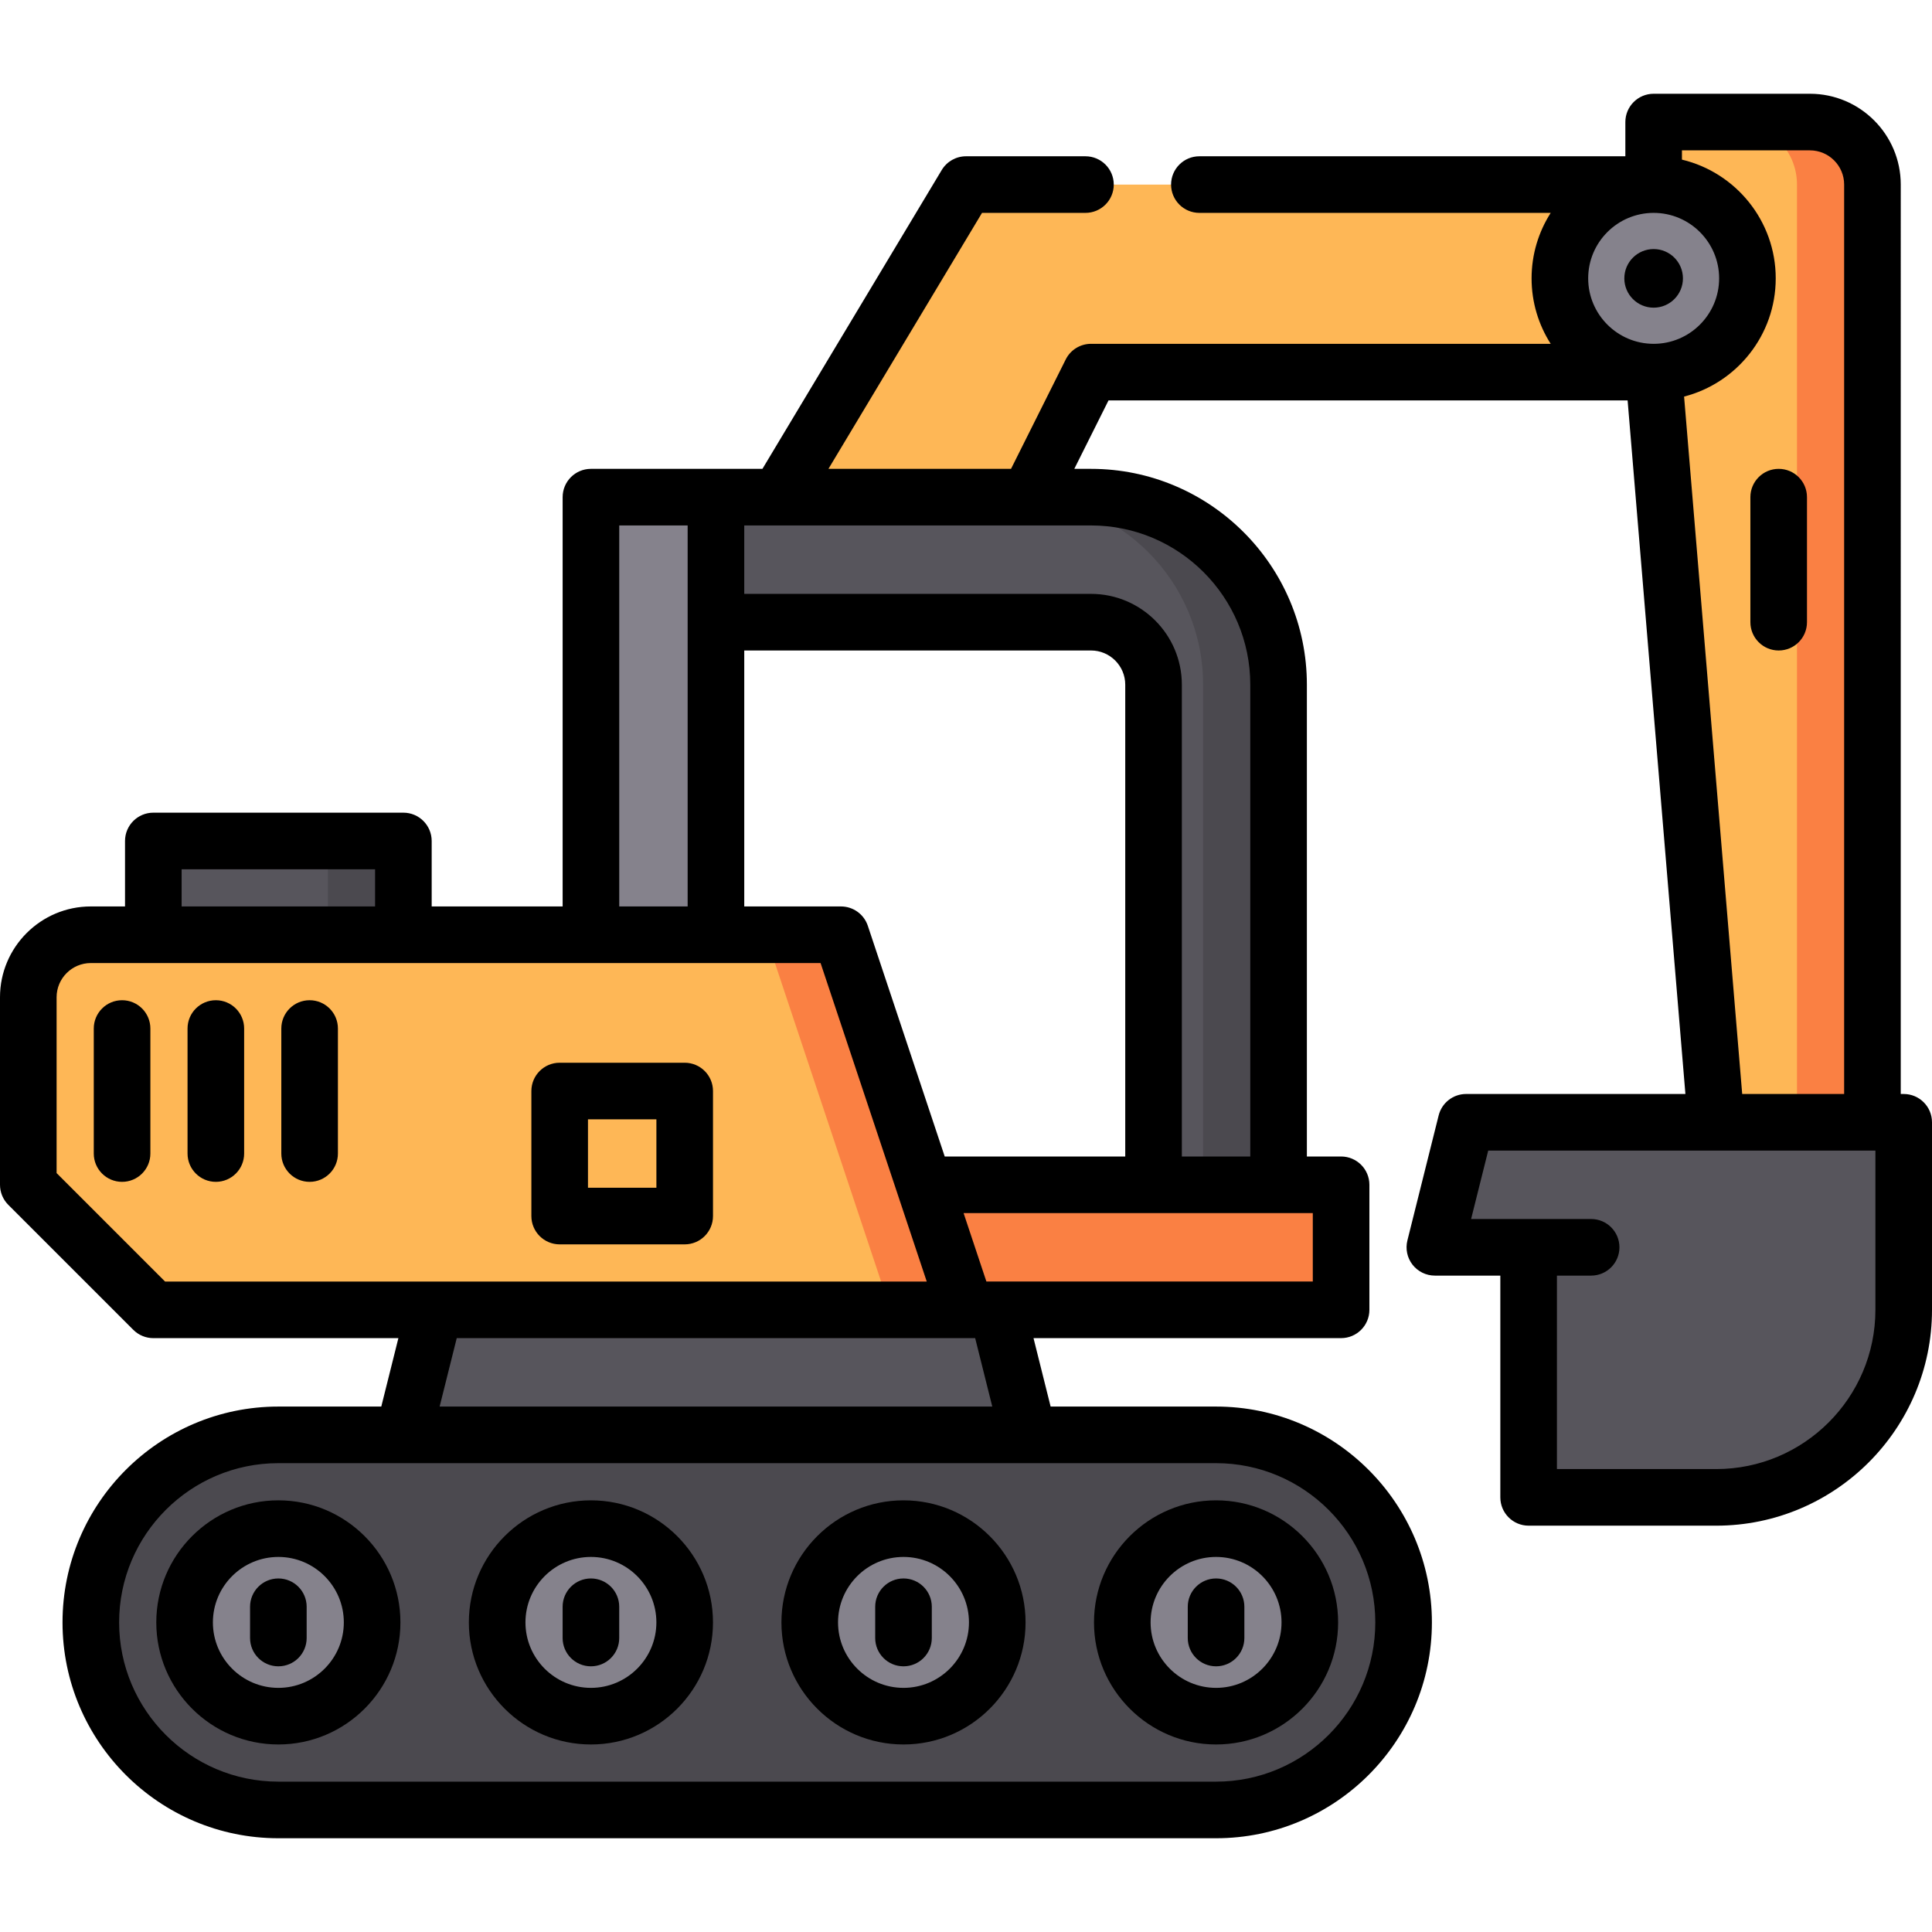 <?xml version="1.0" encoding="iso-8859-1"?>
<!-- Generator: Adobe Illustrator 19.0.0, SVG Export Plug-In . SVG Version: 6.00 Build 0)  -->
<svg version="1.1" id="Capa_1" xmlns="http://www.w3.org/2000/svg" xmlns:xlink="http://www.w3.org/1999/xlink" x="0px" y="0px"
	 viewBox="0 0 511.999 511.999" style="enable-background:new 0 0 511.999 511.999;" xml:space="preserve">
<polygon style="fill:#57555C;" points="276.907,397.601 259.948,329.768 117.38,338.334 104.704,389.035 "/>
<path style="fill:#4B494F;" d="M322.268,380.253c27.449,0,49.7,22.251,49.7,49.7s-22.251,49.7-49.7,49.7H73.767
	c-27.448,0-49.7-22.251-49.7-49.7c0-27.448,22.251-49.7,49.7-49.7H322.268z"/>
<g>
	<path style="fill:#FEB756;" d="M438.234,98.617H292.841c-2.273,0-4.35,1.284-5.367,3.317l-14.908,29.817l0.004,16.567h-66.271
		V131.75l47.954-79.922c1.084-1.807,3.037-2.913,5.145-2.913h178.837L438.234,98.617z"/>
	<path style="fill:#FEB756;" d="M438.234,98.617l17.147,205.755h40.838V48.915c0-9.15-7.418-16.568-16.568-16.568h-35.417
		c-3.314,0-6,2.686-6,6L438.234,98.617z"/>
</g>
<path style="fill:#FA8043;" d="M479.651,32.347h-20c9.15,0,16.568,7.418,16.568,16.568v255.457h20V48.915
	C496.218,39.765,488.801,32.347,479.651,32.347z"/>
<g>
	<path style="fill:#57555C;" d="M411.102,396.816h43.699c27.448,0,49.699-22.251,49.699-49.699v-43.701c0-3.314-2.686-6-6-6
		l-105.28-0.001c-2.753,0-5.153,1.874-5.821,4.545l-5.284,21.133c-0.947,3.787,1.917,7.455,5.821,7.455h11.166c3.314,0,6,2.686,6,6
		v54.267C405.102,394.131,407.788,396.816,411.102,396.816z"/>
	<path style="fill:#57555C;" d="M338.835,318.983V181.45c0-27.448-22.251-49.699-49.699-49.699H179.168c-3.314,0-6,2.686-6,6v27.133
		h115.968c9.149,0,16.565,7.417,16.565,16.565v138.534L338.835,318.983z"/>
</g>
<circle style="fill:#85828C;" cx="438.23" cy="73.77" r="24.851"/>
<path style="fill:#4B494F;" d="M289.136,131.751h-20c27.448,0,49.699,22.251,49.699,49.699v137.533l-13.134,0.396v0.604l33.134-1
	V181.45C338.835,154.002,316.584,131.751,289.136,131.751z"/>
<path style="fill:#57555C;" d="M40.632,256.5v-27.633c0-3.314,2.686-6,6-6h54.267c3.314,0,6,2.686,6,6V256.5H40.632z"/>
<path style="fill:#4B494F;" d="M100.899,222.867h-20c3.314,0,6,2.686,6,6V256.5h20v-27.633
	C106.899,225.553,104.213,222.867,100.899,222.867z"/>
<path style="fill:#FA8043;" d="M221.209,347.118h128.195c3.314,0,6-2.686,6-6v-21.134c0-3.314-2.686-6-6-6H206.298L221.209,347.118z
	"/>
<path style="fill:#85828C;" d="M189.734,260.5V131.749l-27.131,0.002c-3.313,0-5.999,2.686-6,6l-0.001,122.75L189.734,260.5
	L189.734,260.5z"/>
<path style="fill:#FEB756;" d="M38.878,345.363L9.257,315.743c-1.125-1.125-1.758-2.651-1.758-4.243v-47.217
	c0-9.15,7.418-16.568,16.568-16.568h194.475c2.583,0,4.875,1.653,5.692,4.103l29.133,87.401c1.295,3.885-1.597,7.897-5.692,7.897
	L43.121,347.12C41.529,347.12,40.003,346.488,38.878,345.363z"/>
<path style="fill:#FA8043;" d="M253.368,339.22l-29.133-87.401c-0.817-2.45-3.109-4.103-5.692-4.103h-20
	c2.583,0,4.875,1.653,5.692,4.103l29.133,87.401c1.295,3.885-1.597,7.897-5.692,7.897h20
	C251.771,347.118,254.663,343.105,253.368,339.22z"/>
<g>
	<circle style="fill:#85828C;" cx="73.77" cy="429.95" r="24.849"/>
	<circle style="fill:#85828C;" cx="156.6" cy="429.95" r="24.849"/>
	<circle style="fill:#85828C;" cx="239.44" cy="429.95" r="24.849"/>
	<circle style="fill:#85828C;" cx="322.27" cy="429.95" r="24.849"/>
</g>
<path d="M181.452,281.635h-33.133c-4.142,0-7.5,3.358-7.5,7.5v33.134c0,4.142,3.358,7.5,7.5,7.5h33.133c4.142,0,7.5-3.358,7.5-7.5
	v-33.134C188.952,284.993,185.594,281.635,181.452,281.635z M173.952,314.769h-18.133v-18.134h18.133V314.769z"/>
<path d="M32.35,265.068c-4.142,0-7.5,3.358-7.5,7.5v33.133c0,4.142,3.358,7.5,7.5,7.5s7.5-3.358,7.5-7.5v-33.133
	C39.85,268.426,36.492,265.068,32.35,265.068z"/>
<path d="M57.201,265.068c-4.142,0-7.5,3.358-7.5,7.5v33.133c0,4.142,3.358,7.5,7.5,7.5s7.5-3.358,7.5-7.5v-33.133
	C64.701,268.426,61.343,265.068,57.201,265.068z"/>
<path d="M82.052,265.068c-4.142,0-7.5,3.358-7.5,7.5v33.133c0,4.142,3.358,7.5,7.5,7.5s7.5-3.358,7.5-7.5v-33.133
	C89.552,268.426,86.194,265.068,82.052,265.068z"/>
<path d="M504.5,289.918h-0.782V48.915c0-13.271-10.797-24.068-24.067-24.068h-41.417c-4.143,0-7.5,3.358-7.5,7.5v9.068H317.847
	c-4.143,0-7.5,3.358-7.5,7.5s3.357,7.5,7.5,7.5h93.105c-3.203,5.018-5.068,10.969-5.068,17.351s1.865,12.333,5.068,17.351H289.133
	c-2.841,0-5.438,1.605-6.708,4.146l-14.494,28.988h-48.386l40.701-67.836h27.413c4.143,0,7.5-3.358,7.5-7.5s-3.357-7.5-7.5-7.5H256
	c-2.634,0-5.076,1.382-6.431,3.641l-47.517,79.194h-45.448c-4.142,0-7.5,3.358-7.5,7.5l-0.001,108.467H114.4v-17.35
	c0-4.142-3.358-7.5-7.5-7.5H40.632c-4.142,0-7.5,3.358-7.5,7.5v17.35h-9.065C10.796,240.217,0,251.014,0,264.285v49.702
	c0,1.989,0.79,3.897,2.197,5.304l33.136,33.133c1.407,1.406,3.315,2.196,5.303,2.196l64.942-0.001l-4.534,18.134H73.768
	c-31.54,0-57.2,25.66-57.2,57.2c0,31.541,25.66,57.2,57.2,57.2h248.501c31.54,0,57.199-25.66,57.199-57.2s-25.659-57.2-57.199-57.2
	h-43.843l-4.534-18.135h81.512c4.143,0,7.5-3.358,7.5-7.5v-33.134c0-4.142-3.357-7.5-7.5-7.5h-9.068V181.45
	c0-31.54-25.659-57.199-57.199-57.199H284.7l9.067-18.134h137.566l15.316,183.8h-58.115c-3.441,0-6.441,2.342-7.276,5.681
	l-8.284,33.133c-0.56,2.241-0.057,4.614,1.364,6.435c1.422,1.82,3.603,2.885,5.912,2.885l17.351,0.001v58.767
	c0,4.142,3.357,7.5,7.5,7.5H454.8c31.54,0,57.199-25.66,57.199-57.199v-49.701C512,293.275,508.643,289.918,504.5,289.918z
	 M298.201,306.484h-47.84l-20.379-61.138c-1.021-3.063-3.887-5.128-7.115-5.128h-25.633v-67.833h91.902
	c4.998,0,9.065,4.067,9.065,9.066V306.484z M164.103,139.251h18.131v100.967h-18.132L164.103,139.251z M48.132,230.367h51.267v9.85
	H48.132V230.367z M15,310.88v-46.595c0-5,4.067-9.067,9.067-9.067h193.394l20.331,60.993c0.001,0.005,0.003,0.009,0.005,0.014
	l7.798,23.394L43.742,339.62L15,310.88z M364.468,429.953c0,23.269-18.931,42.2-42.199,42.2H73.768c-23.269,0-42.2-18.931-42.2-42.2
	s18.931-42.2,42.2-42.2h248.501C345.537,387.753,364.468,406.684,364.468,429.953z M262.963,372.753H116.506l4.534-18.134
	L256,354.618h2.429L262.963,372.753z M347.903,339.618h-86.498l-6.044-18.134h92.542V339.618z M331.335,181.45v125.034h-18.134
	V181.45c0-13.27-10.795-24.066-24.065-24.066h-91.902V139.25h9.042c0.005,0,0.01,0.001,0.015,0.001s0.01-0.001,0.015-0.001h66.227
	c0.009,0,0.017,0.001,0.026,0.001c0.007,0,0.014-0.001,0.021-0.001h16.555C312.404,139.251,331.335,158.181,331.335,181.45z
	 M420.884,73.766c0-9.567,7.783-17.351,17.351-17.351c9.567,0,17.351,7.784,17.351,17.351s-7.783,17.351-17.351,17.351
	S420.884,83.333,420.884,73.766z M446.3,105.099c13.948-3.593,24.285-16.278,24.285-31.333c0-15.256-10.619-28.072-24.852-31.464
	v-2.455h33.917c5,0,9.067,4.068,9.067,9.068v241.002H461.7L446.3,105.099z M497,347.118c0,23.268-18.931,42.199-42.199,42.199
	h-42.199V338.05h9.065c4.143,0,7.5-3.358,7.5-7.5s-3.357-7.5-7.5-7.5h-16.565l-15.245-0.001l4.534-18.133l60.373,0.001
	c0.01,0,0.019,0.001,0.029,0.001c0.011,0,0.022-0.001,0.033-0.001h41.393l0,0l0,0H497V347.118z"/>
<path d="M471.369,124.251c-4.143,0-7.5,3.358-7.5,7.5v33.134c0,4.142,3.357,7.5,7.5,7.5s7.5-3.358,7.5-7.5v-33.134
	C478.869,127.608,475.512,124.251,471.369,124.251z"/>
<circle cx="438.23" cy="73.77" r="7.766"/>
<path d="M41.418,429.953c0,17.837,14.512,32.349,32.349,32.349s32.349-14.512,32.349-32.349s-14.512-32.349-32.349-32.349
	C55.93,397.603,41.418,412.115,41.418,429.953z M91.117,429.953c0,9.566-7.783,17.349-17.349,17.349s-17.349-7.783-17.349-17.349
	s7.783-17.349,17.349-17.349C83.334,412.603,91.117,420.385,91.117,429.953z"/>
<path d="M66.268,425.807v8.285c0,4.142,3.358,7.5,7.5,7.5s7.5-3.358,7.5-7.5v-8.285c0-4.142-3.358-7.5-7.5-7.5
	C69.625,418.307,66.268,421.665,66.268,425.807z"/>
<path d="M156.6,462.302c17.837,0,32.349-14.512,32.349-32.349s-14.512-32.349-32.349-32.349s-32.349,14.512-32.349,32.349
	S138.763,462.302,156.6,462.302z M156.6,412.603c9.566,0,17.349,7.783,17.349,17.349s-7.783,17.349-17.349,17.349
	s-17.349-7.783-17.349-17.349S147.034,412.603,156.6,412.603z"/>
<path d="M156.6,441.591c4.142,0,7.5-3.358,7.5-7.5v-8.285c0-4.142-3.358-7.5-7.5-7.5s-7.5,3.358-7.5,7.5v8.285
	C149.1,438.233,152.458,441.591,156.6,441.591z"/>
<path d="M239.436,462.302c17.837,0,32.349-14.512,32.349-32.349s-14.512-32.349-32.349-32.349s-32.349,14.512-32.349,32.349
	S221.599,462.302,239.436,462.302z M239.436,412.603c9.566,0,17.349,7.783,17.349,17.349s-7.783,17.349-17.349,17.349
	s-17.349-7.783-17.349-17.349S229.87,412.603,239.436,412.603z"/>
<path d="M239.436,441.591c4.142,0,7.5-3.358,7.5-7.5v-8.285c0-4.142-3.358-7.5-7.5-7.5s-7.5,3.358-7.5,7.5v8.285
	C231.936,438.233,235.294,441.591,239.436,441.591z"/>
<path d="M322.269,462.302c17.837,0,32.349-14.512,32.349-32.349s-14.512-32.349-32.349-32.349c-17.838,0-32.35,14.512-32.35,32.349
	S304.431,462.302,322.269,462.302z M322.269,412.603c9.566,0,17.349,7.783,17.349,17.349s-7.782,17.349-17.349,17.349
	c-9.566,0-17.35-7.783-17.35-17.349S312.702,412.603,322.269,412.603z"/>
<path d="M322.269,441.591c4.143,0,7.5-3.358,7.5-7.5v-8.285c0-4.142-3.357-7.5-7.5-7.5s-7.5,3.358-7.5,7.5v8.285
	C314.769,438.233,318.126,441.591,322.269,441.591z"/>
<g>
</g>
<g>
</g>
<g>
</g>
<g>
</g>
<g>
</g>
<g>
</g>
<g>
</g>
<g>
</g>
<g>
</g>
<g>
</g>
<g>
</g>
<g>
</g>
<g>
</g>
<g>
</g>
<g>
</g>
</svg>
